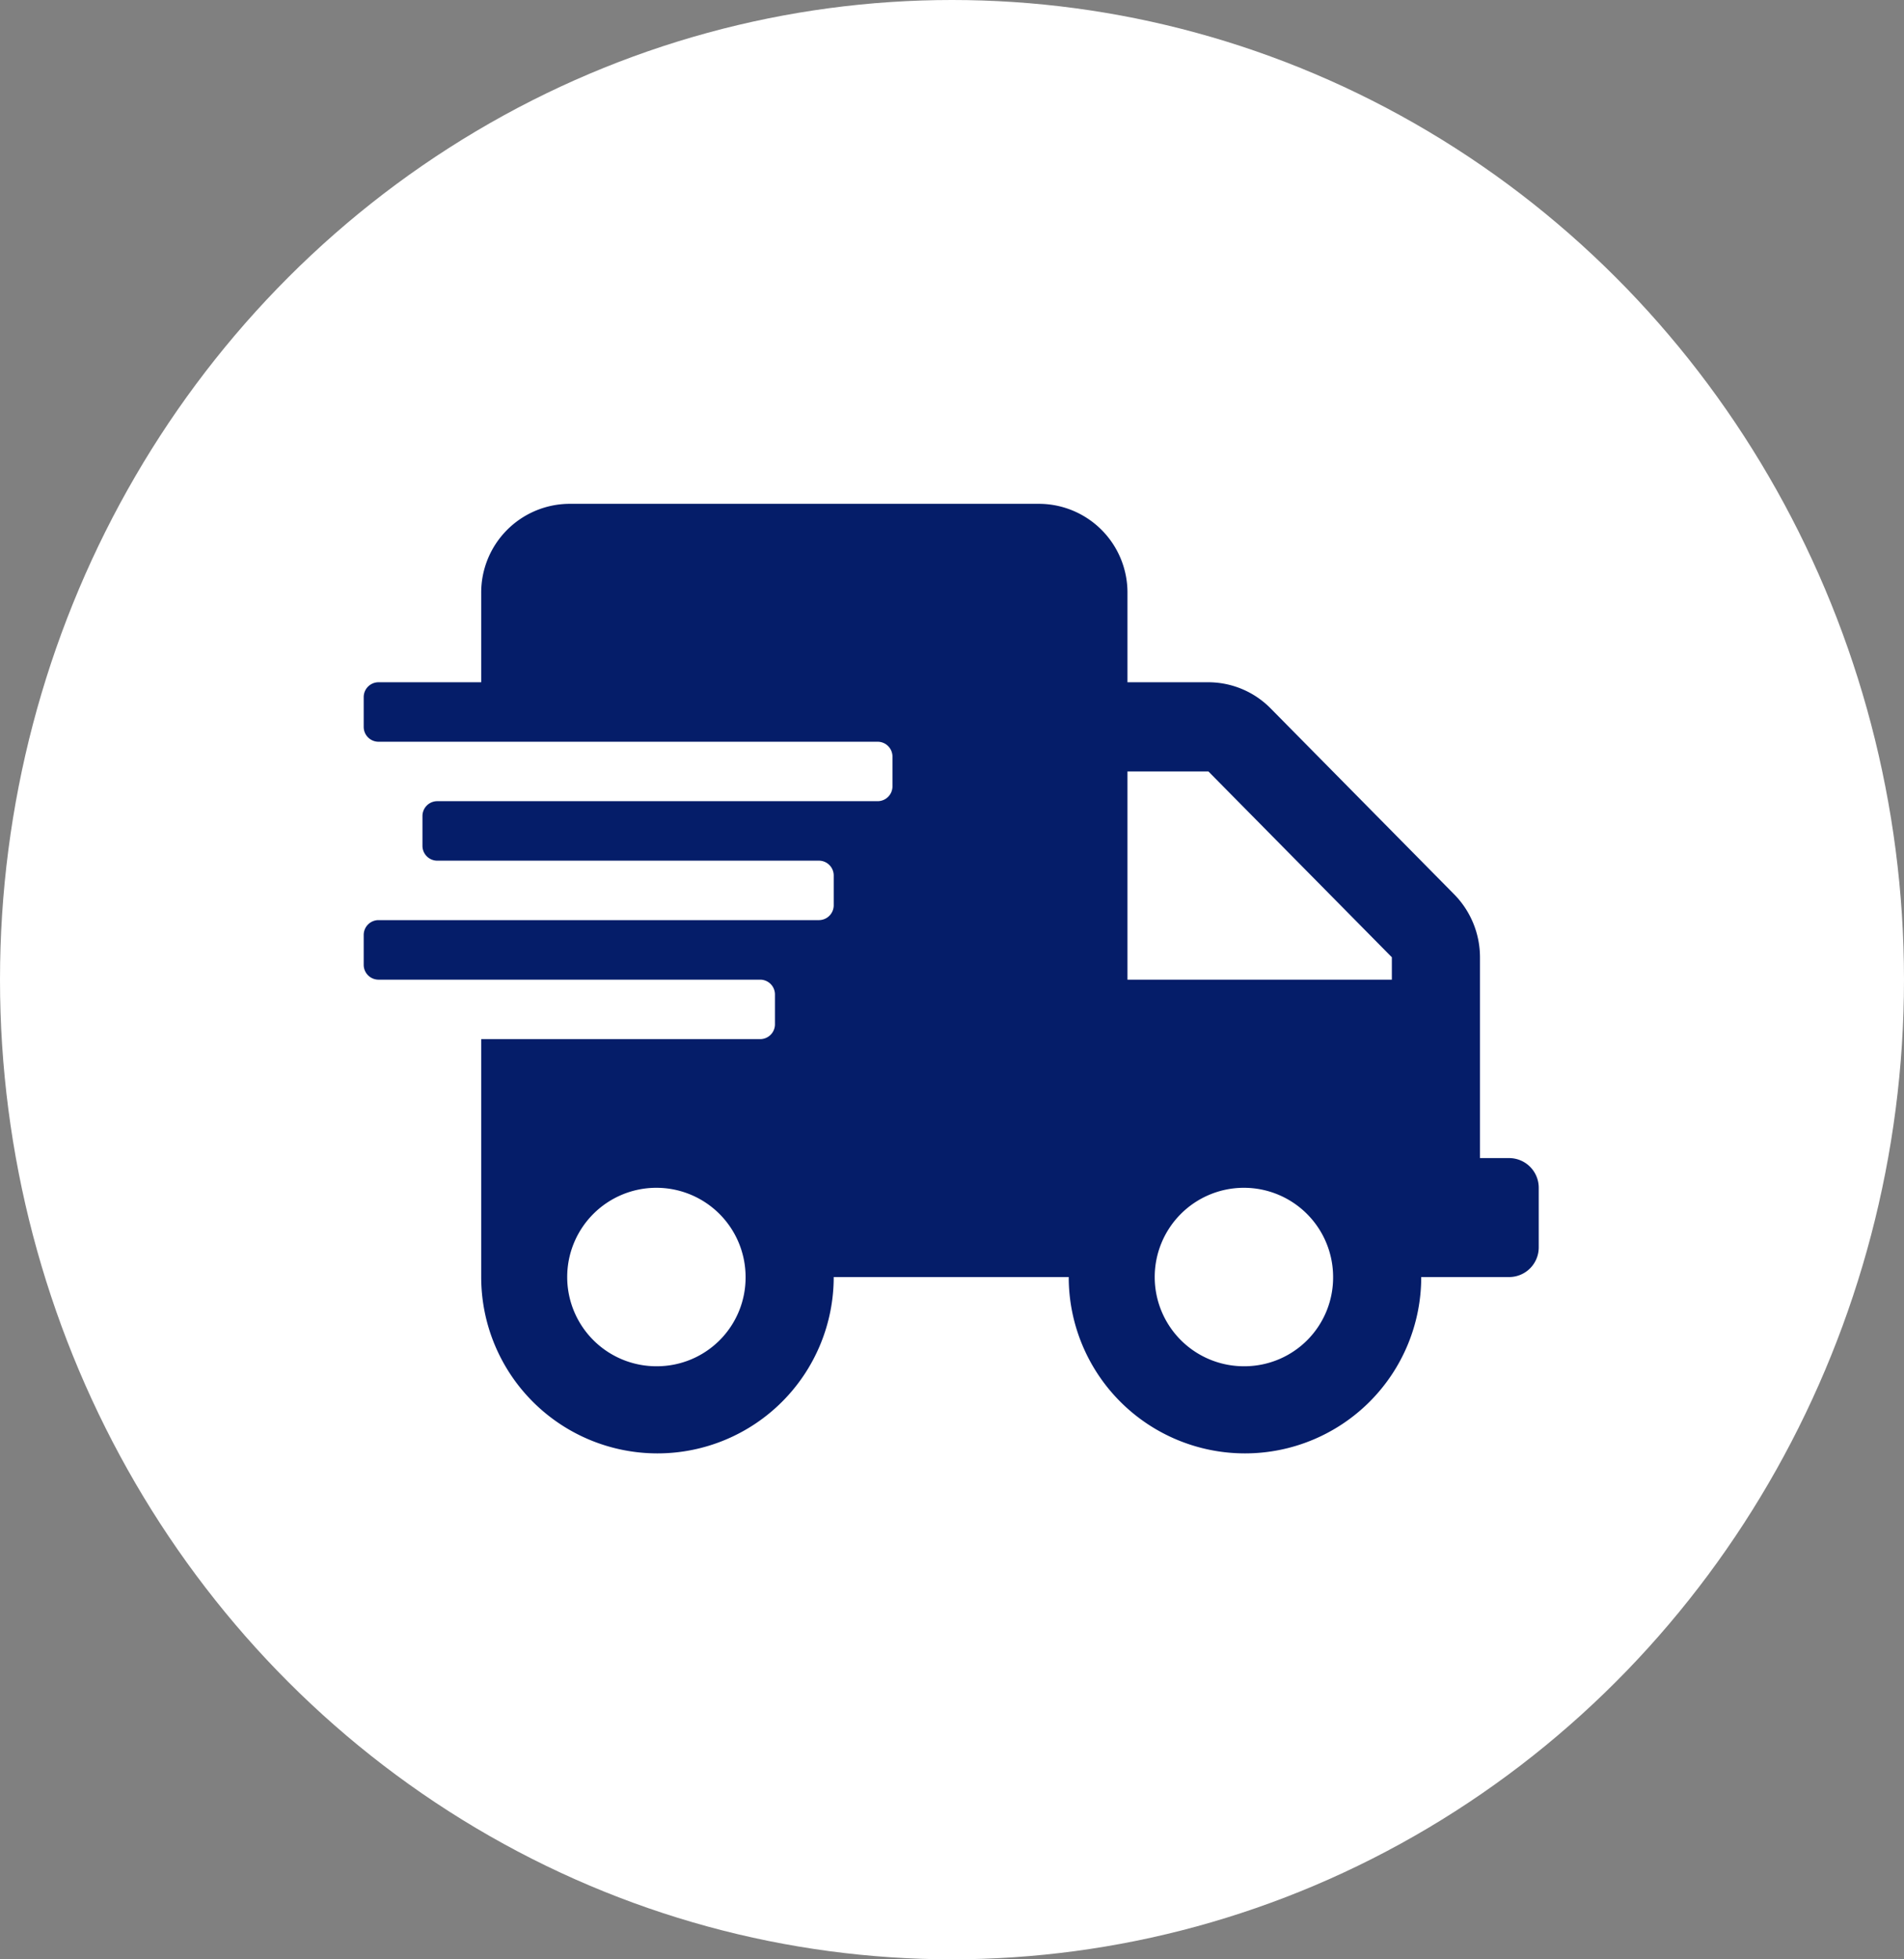 <svg xmlns="http://www.w3.org/2000/svg" width="68.056" height="70" viewBox="0 0 68.056 70"><rect x="0" y="0" width="68.056" height="70" fill="#808080" stroke="none"/><g transform="translate(-18)"><ellipse cx="34.028" cy="35" rx="34.028" ry="35" transform="translate(18)" fill="#fff"/><path d="M71.95 41.375H70.9V34.2a3.207 3.207 0 00-.925-2.251l-6.556-6.638a3.132 3.132 0 00-2.225-.936H58.3v-3.187A3.17 3.17 0 0055.15 18h-16.8a3.17 3.17 0 00-3.15 3.188v3.187h-3.675a.53.53 0 00-.525.531v1.063a.53.53 0 00.525.531h17.85a.53.53 0 01.525.531v1.062a.53.53 0 01-.525.531h-15.75a.53.53 0 00-.525.531v1.063a.53.53 0 00.525.531h13.65a.53.53 0 01.525.531v1.062a.53.53 0 01-.525.531h-15.75a.53.53 0 00-.525.533v1.062a.53.53 0 00.525.532h13.65a.53.53 0 01.525.531v1.063a.53.53 0 01-.525.531H35.2v8.5a6.3 6.3 0 1012.6 0h8.4a6.3 6.3 0 1012.6 0h3.15A1.059 1.059 0 0073 44.563v-2.125a1.059 1.059 0 00-1.05-1.063zM41.5 48.812a3.188 3.188 0 113.15-3.187 3.17 3.17 0 01-3.15 3.187zm21 0a3.188 3.188 0 113.15-3.187 3.17 3.17 0 01-3.15 3.187zM67.75 35H58.3v-7.438h2.894L67.75 34.2z" fill="#051d69"/></g></svg>